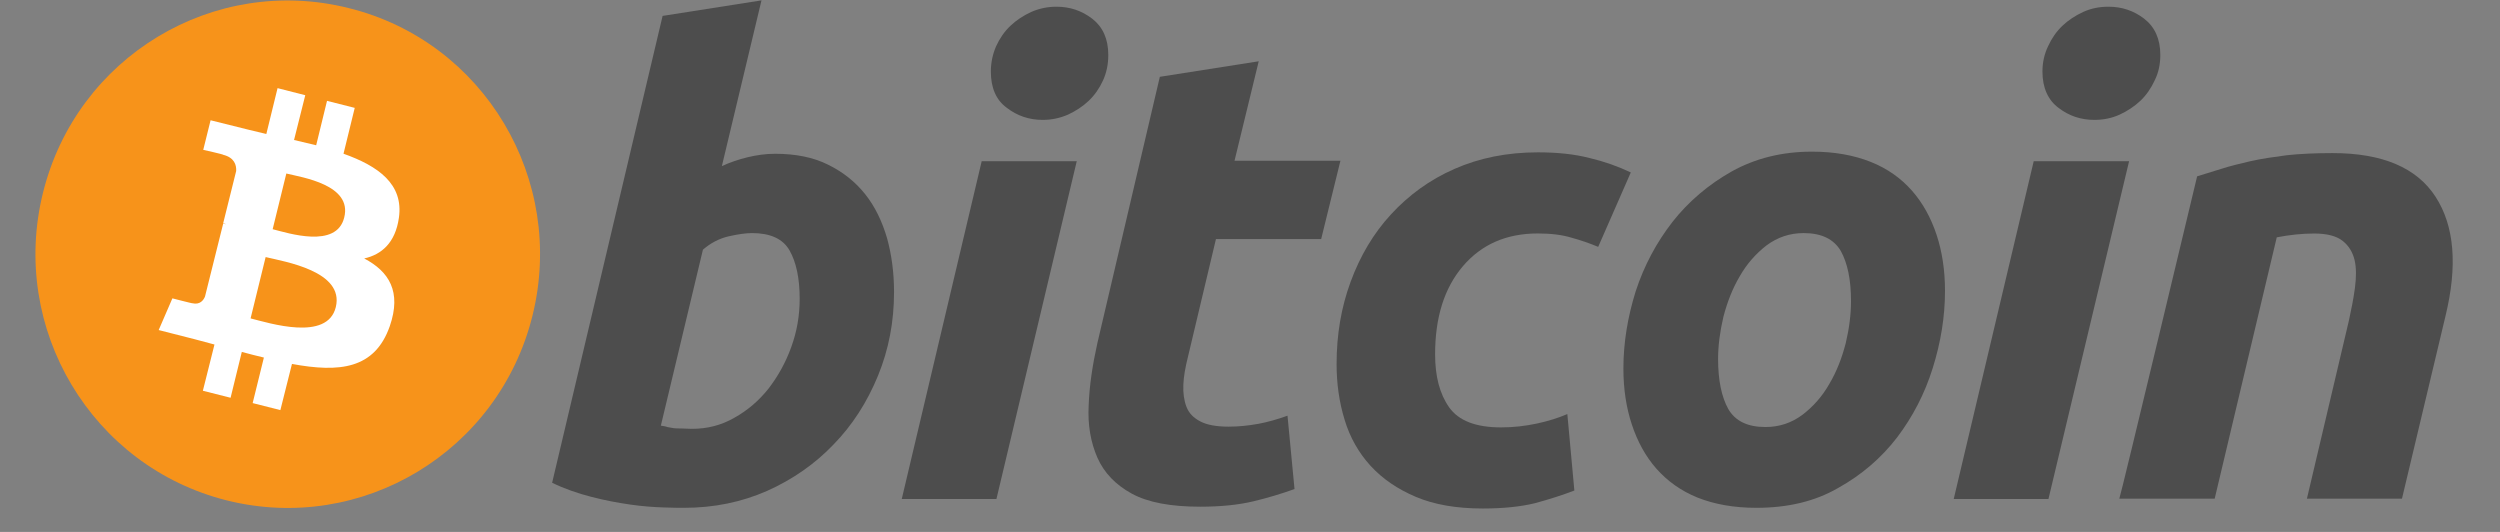 <svg width="47" height="10" viewBox="0 0 47 10" fill="none" xmlns="http://www.w3.org/2000/svg">
<rect x="0" y="0" width="47" height="10" fill="#808080" stroke="none"/>
<path d="M10.011 5.933C9.378 8.492 6.8 10.043 4.262 9.407C1.724 8.77 0.175 6.178 0.808 3.625C1.44 1.066 4.018 -0.485 6.556 0.152C9.101 0.781 10.644 3.374 10.011 5.933Z" fill="#F7931A"/>
<path d="M7.499 4.097C7.592 3.461 7.11 3.122 6.458 2.89L6.669 2.028L6.148 1.896L5.944 2.731C5.805 2.698 5.667 2.665 5.528 2.632L5.739 1.79L5.218 1.657L5.007 2.519C4.895 2.493 4.783 2.466 4.678 2.44L3.959 2.261L3.821 2.817C3.821 2.817 4.21 2.904 4.196 2.91C4.407 2.963 4.447 3.103 4.44 3.215L4.196 4.196C4.21 4.203 4.229 4.203 4.249 4.216C4.229 4.21 4.216 4.21 4.196 4.203L3.854 5.575C3.827 5.642 3.761 5.735 3.616 5.701C3.623 5.708 3.241 5.609 3.241 5.609L2.983 6.205L3.662 6.378C3.788 6.411 3.913 6.444 4.032 6.477L3.814 7.346L4.335 7.478L4.546 6.616C4.691 6.656 4.823 6.689 4.961 6.722L4.75 7.578L5.271 7.71L5.489 6.842C6.379 7.007 7.045 6.941 7.328 6.132C7.552 5.483 7.315 5.105 6.847 4.859C7.176 4.786 7.433 4.561 7.499 4.097ZM6.313 5.774C6.154 6.424 5.06 6.073 4.711 5.986L4.994 4.833C5.35 4.919 6.478 5.098 6.313 5.774ZM6.471 4.09C6.326 4.68 5.416 4.382 5.126 4.309L5.383 3.262C5.68 3.335 6.629 3.474 6.471 4.09Z" fill="white"/>
<path d="M14.573 2.891C14.955 2.891 15.291 2.957 15.568 3.096C15.852 3.236 16.083 3.421 16.267 3.653C16.452 3.885 16.584 4.164 16.676 4.475C16.762 4.787 16.808 5.125 16.808 5.49C16.808 6.047 16.709 6.57 16.505 7.067C16.3 7.565 16.023 7.996 15.667 8.36C15.318 8.725 14.896 9.017 14.421 9.229C13.94 9.441 13.419 9.547 12.859 9.547C12.786 9.547 12.661 9.547 12.476 9.54C12.298 9.534 12.087 9.52 11.857 9.487C11.626 9.454 11.375 9.408 11.118 9.341C10.861 9.275 10.611 9.189 10.38 9.076L12.457 0.299L14.316 0.007L13.571 3.123C13.729 3.05 13.887 2.997 14.052 2.957C14.217 2.917 14.388 2.891 14.573 2.891ZM13.01 8.062C13.294 8.062 13.558 7.996 13.802 7.856C14.052 7.717 14.263 7.538 14.448 7.306C14.626 7.074 14.771 6.816 14.876 6.524C14.982 6.232 15.034 5.934 15.034 5.616C15.034 5.231 14.968 4.926 14.843 4.707C14.718 4.489 14.481 4.382 14.138 4.382C14.026 4.382 13.881 4.402 13.703 4.442C13.525 4.482 13.36 4.568 13.215 4.694L12.424 8.002C12.47 8.009 12.516 8.016 12.549 8.029C12.582 8.035 12.621 8.042 12.661 8.049C12.7 8.055 12.747 8.055 12.806 8.055C12.865 8.055 12.925 8.062 13.01 8.062Z" fill="#4D4D4D"/>
<path d="M18.733 9.381H16.953L18.456 3.03H20.243L18.733 9.381ZM19.603 2.254C19.353 2.254 19.129 2.181 18.931 2.029C18.727 1.883 18.628 1.651 18.628 1.346C18.628 1.18 18.661 1.021 18.727 0.869C18.793 0.723 18.885 0.59 18.997 0.484C19.109 0.378 19.241 0.292 19.386 0.225C19.538 0.159 19.696 0.126 19.86 0.126C20.111 0.126 20.335 0.199 20.533 0.351C20.731 0.504 20.836 0.729 20.836 1.034C20.836 1.207 20.803 1.366 20.737 1.512C20.671 1.657 20.579 1.79 20.467 1.896C20.355 2.002 20.223 2.088 20.078 2.155C19.926 2.221 19.768 2.254 19.603 2.254Z" fill="#4D4D4D"/>
<path d="M21.805 1.444L23.664 1.152L23.209 3.022H25.2L24.838 4.494H22.86L22.332 6.715C22.286 6.9 22.253 7.073 22.247 7.232C22.24 7.391 22.26 7.53 22.306 7.649C22.352 7.769 22.438 7.855 22.563 7.921C22.688 7.988 22.866 8.021 23.097 8.021C23.288 8.021 23.473 8.001 23.657 7.968C23.835 7.935 24.02 7.882 24.205 7.815L24.337 9.194C24.099 9.28 23.835 9.36 23.559 9.426C23.275 9.493 22.945 9.526 22.563 9.526C22.009 9.526 21.581 9.446 21.277 9.28C20.974 9.115 20.757 8.889 20.631 8.604C20.506 8.319 20.447 7.988 20.467 7.623C20.48 7.252 20.539 6.861 20.631 6.449L21.805 1.444Z" fill="#4D4D4D"/>
<path d="M25.128 6.842C25.128 6.292 25.214 5.781 25.392 5.297C25.57 4.813 25.82 4.389 26.15 4.031C26.479 3.673 26.875 3.381 27.343 3.176C27.811 2.97 28.332 2.864 28.912 2.864C29.275 2.864 29.598 2.897 29.881 2.97C30.165 3.037 30.422 3.129 30.659 3.242L30.046 4.641C29.888 4.575 29.716 4.515 29.545 4.469C29.374 4.416 29.163 4.389 28.912 4.389C28.319 4.389 27.851 4.595 27.501 5.006C27.152 5.417 26.98 5.967 26.98 6.663C26.98 7.074 27.066 7.406 27.244 7.658C27.422 7.909 27.745 8.035 28.22 8.035C28.451 8.035 28.675 8.009 28.892 7.963C29.11 7.916 29.301 7.856 29.466 7.784L29.598 9.222C29.374 9.308 29.123 9.388 28.853 9.461C28.582 9.527 28.253 9.56 27.877 9.56C27.383 9.56 26.961 9.487 26.618 9.341C26.275 9.196 25.992 9.003 25.767 8.758C25.543 8.513 25.378 8.221 25.28 7.896C25.174 7.551 25.128 7.207 25.128 6.842Z" fill="#4D4D4D"/>
<path d="M33.019 9.547C32.597 9.547 32.228 9.48 31.912 9.354C31.602 9.228 31.345 9.043 31.14 8.811C30.936 8.579 30.784 8.3 30.679 7.982C30.573 7.664 30.52 7.312 30.52 6.928C30.52 6.444 30.6 5.96 30.751 5.476C30.91 4.992 31.14 4.561 31.444 4.17C31.747 3.785 32.123 3.467 32.558 3.222C32.999 2.977 33.5 2.851 34.067 2.851C34.483 2.851 34.852 2.917 35.168 3.043C35.485 3.169 35.742 3.354 35.946 3.586C36.151 3.819 36.302 4.097 36.408 4.415C36.513 4.733 36.566 5.085 36.566 5.469C36.566 5.953 36.487 6.437 36.335 6.921C36.184 7.405 35.959 7.836 35.663 8.227C35.366 8.612 34.997 8.93 34.555 9.175C34.12 9.427 33.606 9.547 33.019 9.547ZM33.909 4.382C33.645 4.382 33.415 4.462 33.21 4.614C33.013 4.767 32.841 4.959 32.709 5.191C32.571 5.423 32.472 5.681 32.399 5.96C32.334 6.238 32.3 6.504 32.3 6.749C32.3 7.153 32.367 7.465 32.492 7.69C32.624 7.916 32.854 8.028 33.191 8.028C33.454 8.028 33.685 7.949 33.889 7.796C34.087 7.644 34.259 7.452 34.39 7.22C34.529 6.988 34.628 6.729 34.7 6.451C34.766 6.172 34.799 5.907 34.799 5.662C34.799 5.257 34.733 4.946 34.608 4.72C34.476 4.495 34.245 4.382 33.909 4.382Z" fill="#4D4D4D"/>
<path d="M38.511 9.381H36.73L38.234 3.03H40.027L38.511 9.381ZM39.374 2.254C39.124 2.254 38.9 2.181 38.702 2.029C38.504 1.883 38.398 1.651 38.398 1.346C38.398 1.18 38.431 1.021 38.504 0.869C38.57 0.723 38.662 0.59 38.774 0.484C38.886 0.378 39.018 0.292 39.163 0.225C39.308 0.159 39.466 0.126 39.638 0.126C39.888 0.126 40.112 0.199 40.31 0.351C40.508 0.504 40.614 0.729 40.614 1.034C40.614 1.207 40.581 1.366 40.508 1.512C40.442 1.657 40.35 1.79 40.238 1.896C40.126 2.002 39.994 2.088 39.849 2.155C39.704 2.221 39.546 2.254 39.374 2.254Z" fill="#4D4D4D"/>
<path d="M41.306 3.315C41.438 3.276 41.59 3.229 41.755 3.176C41.919 3.123 42.104 3.077 42.309 3.03C42.513 2.984 42.744 2.951 42.994 2.918C43.245 2.891 43.535 2.878 43.851 2.878C44.787 2.878 45.433 3.15 45.789 3.7C46.145 4.25 46.205 4.999 45.974 5.947L45.157 9.375H43.37L44.161 6.02C44.207 5.808 44.247 5.609 44.273 5.41C44.299 5.212 44.3 5.039 44.267 4.893C44.233 4.748 44.161 4.622 44.042 4.529C43.924 4.436 43.746 4.39 43.508 4.39C43.278 4.39 43.04 4.416 42.803 4.462L41.636 9.375H39.843C39.856 9.382 41.306 3.315 41.306 3.315Z" fill="#4D4D4D"/>
</svg>
